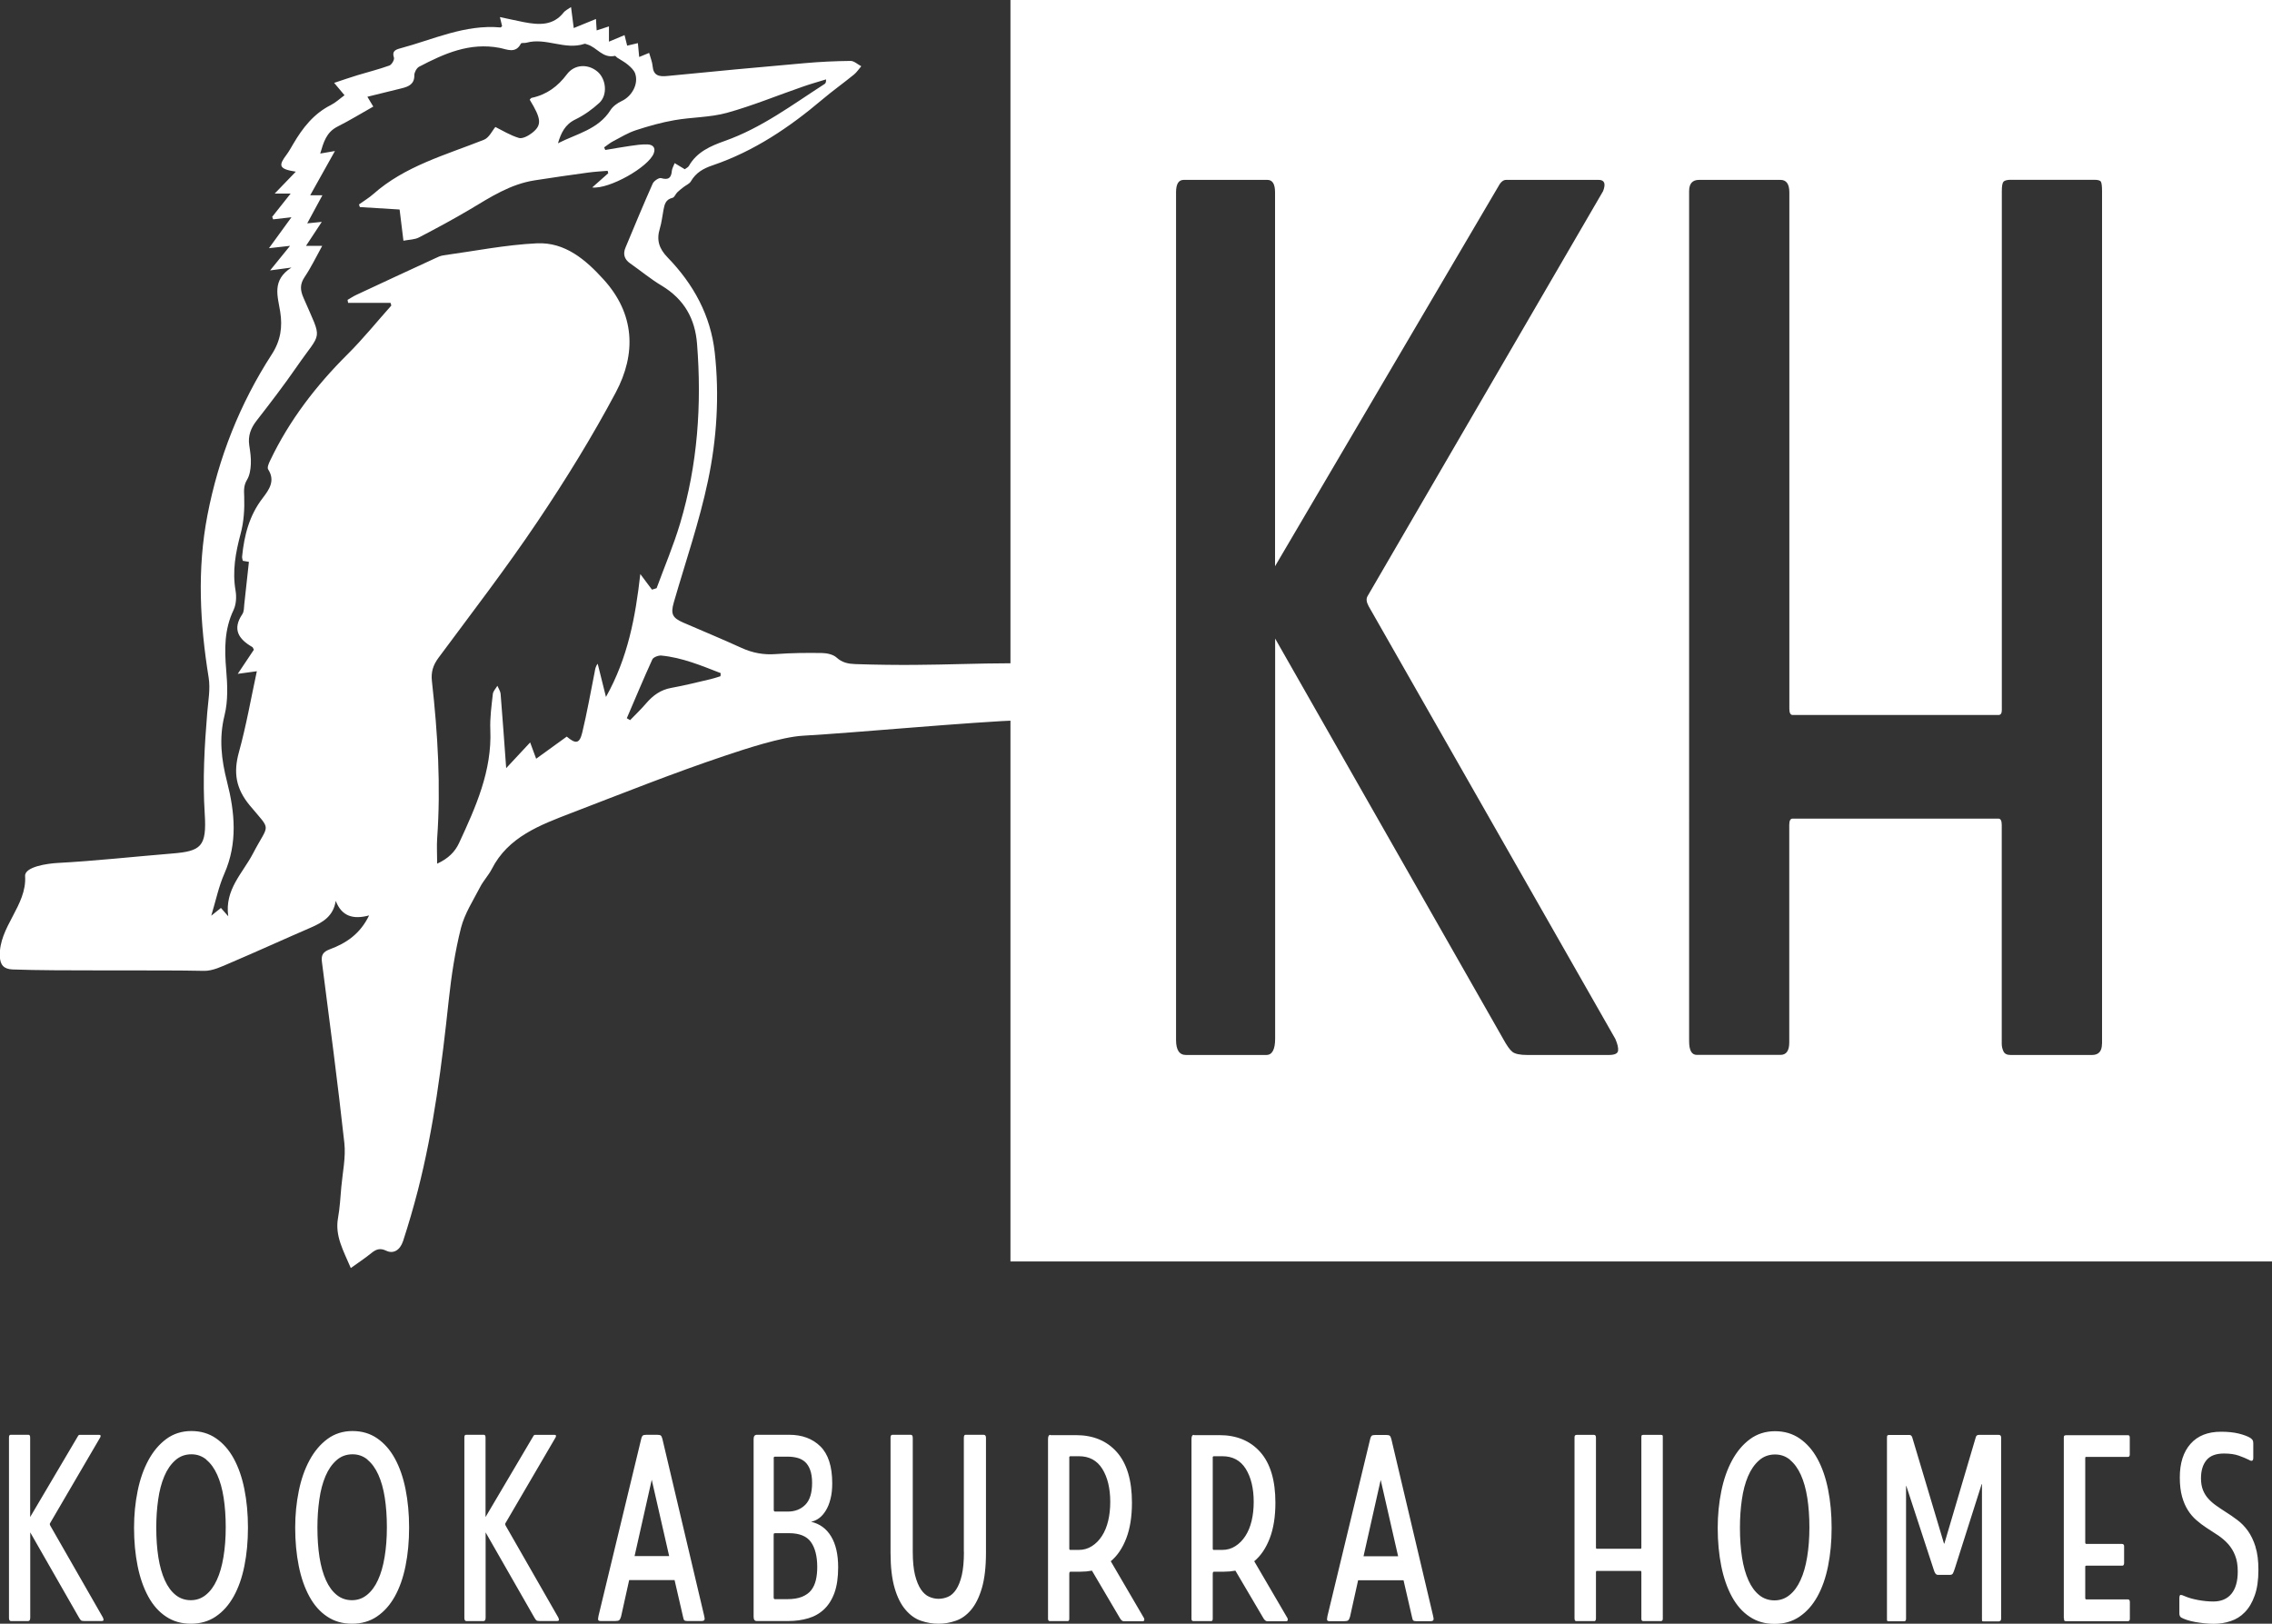 <svg xmlns="http://www.w3.org/2000/svg" id="Layer_1" data-name="Layer 1" viewBox="0 0 260.69 186.31"><rect x="0" y="0" width="260.69" height="186.31" fill="#333333" stroke="none"/><defs><style>      .kookaburra-homes-logo-white-1 {        fill: #fff;      }    </style></defs><path class="kookaburra-homes-logo-white-1" d="m122.7,76.23c-10.29-.4-14.27.31-24.56-.03-.81-.03-1.5-.16-2.15-.75-.38-.35-1.09-.51-1.65-.52-1.77-.03-3.55-.01-5.31.12-1.4.11-2.67-.13-3.93-.7-2.21-1.01-4.46-1.94-6.7-2.91-1.27-.55-1.46-1.01-1.09-2.31,1.34-4.64,2.93-9.24,3.92-13.95,1.02-4.83,1.33-9.79.78-14.74-.47-4.24-2.43-7.83-5.41-10.9-1-1.03-1.29-2.02-.89-3.32.21-.69.28-1.42.42-2.14.12-.61.23-1.19,1.03-1.38.23-.05.35-.44.56-.64.22-.22.48-.41.72-.6.28-.22.67-.37.83-.65.57-.98,1.4-1.47,2.5-1.84,4.76-1.62,8.81-4.36,12.57-7.54,1.18-1,2.45-1.9,3.65-2.88.32-.26.55-.63.83-.95-.41-.21-.82-.61-1.22-.61-1.77.02-3.54.1-5.3.26-5.25.46-10.5.95-15.74,1.47-.97.1-1.59-.06-1.68-1.13-.04-.49-.25-.96-.4-1.52-.39.16-.69.28-1.14.47-.06-.57-.1-1.05-.15-1.59-.43.1-.8.19-1.23.29-.1-.39-.18-.73-.3-1.21-.59.25-1.12.47-1.79.75v-1.75c-.52.17-.9.29-1.41.46-.03-.45-.05-.86-.08-1.31-.81.33-1.61.66-2.55,1.04-.11-.89-.2-1.58-.31-2.41-.37.26-.66.39-.83.6-1.22,1.57-2.87,1.46-4.59,1.13-.87-.17-1.73-.37-2.74-.58.11.46.18.76.25,1.04-.07.06-.13.15-.18.15-4.1-.37-7.72,1.39-11.51,2.4-.55.15-.97.33-.72,1.06.08.23-.25.81-.52.91-1.19.43-2.44.74-3.66,1.11-.85.26-1.69.55-2.68.88.44.52.77.92,1.19,1.42-.55.4-1.01.84-1.56,1.12-1.99,1-3.25,2.64-4.32,4.46-.24.41-.47.83-.75,1.21-.94,1.25-.98,1.67,1.04,1.98-.78.81-1.5,1.56-2.42,2.51h1.83c-.77.96-1.44,1.82-2.12,2.67.04.1.07.19.11.29.6-.07,1.21-.14,2.1-.24-.9,1.24-1.62,2.23-2.58,3.55.92-.1,1.55-.17,2.42-.27-.75.92-1.41,1.73-2.29,2.82.92-.13,1.49-.2,2.45-.33-2.3,1.47-1.56,3.32-1.29,5.07.28,1.75.05,3.32-.96,4.88-3.68,5.69-6.12,11.88-7.39,18.47-1.2,6.21-.86,12.42.14,18.63.21,1.29-.05,2.67-.16,4-.32,3.87-.54,7.72-.29,11.62.24,3.78-.4,4.3-3.78,4.57-4.28.35-8.82.85-13.11,1.08-1.1.06-3.79.42-3.72,1.51.22,3.37-3.04,5.84-2.9,9.21.04.97.44,1.46,1.47,1.5,5.16.2,16.79.04,21.95.16.99.02,2.03-.49,2.99-.9,3.1-1.32,6.16-2.72,9.26-4.06,1.38-.6,2.6-1.3,2.87-3.07.7,1.8,2.02,2.15,3.83,1.67-1.02,2.11-2.62,3.19-4.52,3.89-.78.29-1,.68-.89,1.47.89,6.91,1.81,13.82,2.57,20.75.18,1.66-.2,3.37-.35,5.06-.1,1.19-.17,2.39-.38,3.57-.36,2.04.62,3.72,1.47,5.72.84-.61,1.63-1.12,2.35-1.71.54-.44,1-.62,1.71-.28.81.39,1.58-.03,1.94-1.11.62-1.9,1.18-3.82,1.68-5.75,1.85-7.2,2.77-14.54,3.56-21.91.3-2.77.72-5.56,1.4-8.26.42-1.65,1.41-3.17,2.21-4.72.37-.71.95-1.32,1.32-2.03,1.88-3.71,5.54-5.06,9.15-6.45,5.84-2.24,11.66-4.57,17.6-6.56,2.29-.77,6.49-2.16,8.96-2.3,6.17-.35,19.18-1.58,25.35-1.8,1.36-2.48.91-3.71,4.75-3.71M42.12,11.11c1.38-.34,2.68-.66,3.98-.98.82-.2,1.46-.5,1.44-1.5,0-.33.26-.81.54-.97,2.87-1.5,5.79-2.82,9.23-2.17.85.16,1.85.71,2.46-.49.06-.11.43-.04.64-.1,2.23-.62,4.42.88,6.65.13.09-.03.21.04.32.07,1.11.32,1.77,1.63,3.18,1.31.06-.01.16.14.25.2.42.28.88.51,1.25.83.32.27.67.6.81.97.43,1.2-.35,2.63-1.53,3.18-.49.23-1.01.6-1.29,1.04-1.4,2.23-3.9,2.72-6.03,3.81.35-1.17.8-2.16,2.01-2.74.99-.48,1.92-1.15,2.73-1.89.99-.91.8-2.78-.24-3.62-1.07-.88-2.61-.82-3.47.33-1.04,1.39-2.31,2.34-4.05,2.71-.09.02-.15.14-.22.21,1.34,2.2,1.42,2.92.26,3.82-.41.32-1.09.69-1.5.57-1-.3-1.91-.87-2.7-1.26-.36.42-.72,1.24-1.32,1.47-4.41,1.75-9.06,3.01-12.69,6.23-.5.44-1.09.79-1.64,1.19.03.1.07.2.1.3,1.51.09,3.02.19,4.56.28.15,1.19.28,2.29.44,3.58.67-.13,1.3-.12,1.79-.38,1.98-1.03,3.95-2.09,5.87-3.23,2.34-1.4,4.62-2.89,7.42-3.32,2.04-.32,4.08-.61,6.13-.89.73-.1,1.48-.14,2.22-.2.02.09.04.19.07.28-.59.52-1.18,1.04-1.84,1.63,1.96.22,6.46-2.34,7.06-3.91.25-.66-.1-1.01-.73-1.03-.67-.02-1.35.08-2.02.18-.94.13-1.88.31-2.81.46-.04-.1-.09-.2-.13-.3.34-.23.66-.51,1.03-.7.86-.45,1.7-.97,2.62-1.27,1.44-.47,2.92-.89,4.42-1.15,1.99-.35,4.08-.31,6.01-.84,2.96-.82,5.8-2,8.7-3,.88-.31,1.78-.56,2.68-.84.02.34-.06.46-.17.53-3.69,2.37-7.2,5.03-11.44,6.53-1.64.58-3.22,1.27-4.12,2.86-.09.17-.33.27-.48.39-.39-.24-.73-.44-1.16-.7-.13.35-.29.6-.32.87-.07.78-.34,1.11-1.24.85-.25-.07-.83.33-.96.63-1.08,2.43-2.1,4.89-3.12,7.34-.3.71-.16,1.33.53,1.81,1.22.85,2.36,1.81,3.64,2.57,2.58,1.56,3.82,3.8,4.04,6.67.55,6.97.07,13.86-1.94,20.59-.75,2.52-1.79,4.96-2.7,7.44-.18.06-.36.12-.53.17-.45-.6-.89-1.2-1.34-1.79-.56,4.94-1.42,9.6-3.94,14.1-.35-1.39-.65-2.6-.95-3.81-.27.34-.29.66-.35.97-.46,2.31-.87,4.63-1.42,6.92-.31,1.29-.74,1.35-1.78.47-1.15.83-2.31,1.66-3.51,2.54-.22-.6-.44-1.19-.69-1.87-.93,1-1.76,1.89-2.75,2.95-.22-3.04-.42-5.79-.64-8.53-.03-.31-.24-.61-.37-.92-.18.31-.48.61-.52.93-.15,1.37-.35,2.75-.29,4.12.2,4.71-1.67,8.86-3.59,13-.45.97-1.21,1.77-2.51,2.36,0-1.11-.06-2.01,0-2.89.43-6.03.07-12.04-.6-18.04-.12-1.06.13-1.85.76-2.7,3.83-5.17,7.76-10.27,11.34-15.6,3.23-4.8,6.28-9.74,8.99-14.83,2.37-4.45,2.21-9.02-1.41-12.99-2.01-2.21-4.38-4.28-7.63-4.13-3.59.17-7.16.89-10.73,1.38-.33.05-.65.19-.95.34-3.02,1.39-6.04,2.79-9.05,4.2-.35.16-.66.38-1,.57.02.11.04.23.06.34h4.87c.03.1.06.21.09.31-1.66,1.86-3.23,3.81-5,5.57-3.65,3.63-6.72,7.63-8.91,12.23-.15.31-.36.79-.22,1,.84,1.31.11,2.32-.62,3.28-1.55,2-2.13,4.3-2.37,6.71-.02.16.05.34.08.5.38.07.69.12.7.12-.18,1.68-.35,3.27-.53,4.85-.04.39-.02.86-.23,1.16-1.16,1.72-.44,2.85,1.16,3.77.05.03.07.12.17.3-.57.86-1.18,1.78-1.85,2.77.83-.11,1.51-.2,2.19-.3-.68,3.16-1.22,6.27-2.06,9.3-.64,2.32-.36,4.16,1.25,6.1,2.54,3.05,2.22,1.95.37,5.51-1.17,2.25-3.28,4.14-2.84,7.21-.4-.45-.61-.7-.84-.96-.34.27-.61.49-1.11.89.54-1.79.86-3.37,1.5-4.82,1.54-3.5,1.21-7.03.31-10.55-.65-2.53-.94-4.99-.29-7.61.42-1.68.34-3.52.19-5.26-.2-2.35-.21-4.61.84-6.82.31-.65.36-1.51.24-2.23-.39-2.25,0-4.37.58-6.54.37-1.37.46-2.84.41-4.26-.03-.71-.07-1.27.32-1.92.31-.51.41-1.18.44-1.79.04-.72-.07-1.45-.18-2.17-.16-1.07.16-1.96.84-2.83,1.58-2.03,3.15-4.08,4.61-6.19,2.9-4.21,2.98-2.8.78-7.89-.39-.89-.44-1.56.12-2.4.74-1.1,1.31-2.29,2.02-3.58h-1.86c.61-.93,1.16-1.76,1.81-2.75-.65.07-1.07.11-1.67.17.61-1.13,1.13-2.11,1.74-3.22h-1.4c.97-1.73,1.86-3.32,2.84-5.08-.67.12-1.1.19-1.69.29.39-1.31.7-2.44,1.98-3.09,1.39-.7,2.71-1.51,4.11-2.3-.28-.46-.45-.76-.68-1.13h0Zm40.57,66.13c0,.12-.01.23-.02.35-.38.12-.76.25-1.15.34-1.5.35-2.99.73-4.5,1-1.23.22-2.1.87-2.87,1.76-.58.68-1.23,1.3-1.85,1.94-.13-.07-.25-.14-.38-.22.97-2.25,1.91-4.52,2.93-6.75.12-.25.69-.47,1.03-.44,2.41.23,4.6,1.16,6.8,2.01h0Z"></path><path class="kookaburra-homes-logo-white-1" d="m260.69,144.74V0H115.94v144.74h144.74Zm-75.03-24.19c-.04.34-.4.5-1.07.5h-9.35c-.84,0-1.41-.12-1.71-.36-.3-.24-.65-.74-1.07-1.51l-26.15-45.91v45.91c0,1.24-.34,1.87-1.01,1.87h-9.22c-.76,0-1.14-.57-1.14-1.72V22.07c0-.96.29-1.43.88-1.43h9.6c.59,0,.88.48.88,1.43v42.9l25.64-43.61c.25-.48.55-.72.88-.72h10.61c.67,0,.84.43.51,1.29l-27.03,46.48c-.17.29-.13.67.13,1.15l28.3,49.64c.25.57.36,1.03.32,1.36h0Zm55.52-.79c0,.86-.38,1.29-1.14,1.29h-9.35c-.42,0-.69-.14-.82-.43-.13-.29-.19-.57-.19-.86v-25.11c0-.48-.13-.72-.38-.72h-23.62c-.25,0-.38.24-.38.72v24.96c0,.96-.34,1.43-1.01,1.43h-9.6c-.59,0-.88-.52-.88-1.58V21.93c0-.86.38-1.29,1.14-1.29h9.35c.67,0,1.01.48,1.01,1.43v59.25c0,.48.13.72.38.72h23.62c.25,0,.38-.19.38-.57V21.93c0-.57.06-.93.19-1.08.13-.14.4-.22.82-.22h9.6c.42,0,.67.07.76.22.08.14.13.5.13,1.08v97.84h0Z"></path><path class="kookaburra-homes-logo-white-1" d="m3.25,186c.14,0,.22-.13.22-.4v-9.77l5.59,9.77c.09.16.17.27.23.32.06.05.18.08.36.08h2c.14,0,.22-.04.23-.11,0-.07-.01-.17-.07-.29l-6.05-10.56c-.05-.1-.06-.18-.03-.24l5.78-9.89c.07-.18.04-.27-.11-.27h-2.27c-.07,0-.14.05-.19.15l-5.48,9.28v-9.13c0-.2-.06-.31-.19-.31H1.22c-.13,0-.19.1-.19.31v20.7c0,.24.08.37.24.37h1.97Zm21.51-.52c.82-.55,1.5-1.32,2.05-2.3.55-.99.96-2.15,1.23-3.5.27-1.34.41-2.81.41-4.4s-.14-3.06-.41-4.41c-.27-1.35-.68-2.52-1.22-3.51-.54-.99-1.22-1.76-2.03-2.32-.81-.56-1.76-.84-2.84-.84s-2.06.31-2.88.92c-.82.61-1.5,1.42-2.05,2.44-.55,1.02-.96,2.19-1.23,3.53-.27,1.33-.41,2.73-.41,4.2,0,1.59.14,3.05.41,4.4.27,1.34.68,2.51,1.22,3.5.54.99,1.22,1.76,2.04,2.3.82.55,1.77.82,2.85.82s2.03-.27,2.85-.82h0Zm-1.08-17.98c.5.41.91.98,1.24,1.71.33.73.58,1.61.74,2.64.16,1.03.24,2.16.24,3.4s-.09,2.38-.26,3.4c-.17,1.03-.42,1.91-.76,2.64-.33.73-.75,1.3-1.26,1.71-.5.41-1.08.61-1.73.61s-1.25-.2-1.74-.6c-.5-.4-.91-.96-1.24-1.69-.33-.73-.58-1.61-.74-2.63-.16-1.02-.24-2.16-.24-3.42,0-1.12.07-2.19.22-3.21.14-1.02.38-1.91.7-2.67.32-.76.74-1.37,1.26-1.83.51-.46,1.13-.69,1.85-.69.65,0,1.22.2,1.72.61h0Zm19.57,17.98c.82-.55,1.5-1.32,2.05-2.3.55-.99.96-2.15,1.23-3.5.27-1.34.41-2.81.41-4.4s-.14-3.06-.41-4.41c-.27-1.35-.68-2.52-1.22-3.51-.54-.99-1.22-1.76-2.03-2.32-.81-.56-1.76-.84-2.84-.84s-2.06.31-2.88.92c-.82.61-1.5,1.42-2.05,2.44-.55,1.02-.96,2.19-1.23,3.53-.27,1.33-.41,2.73-.41,4.2,0,1.59.14,3.05.41,4.4s.68,2.51,1.22,3.5c.54.99,1.22,1.76,2.04,2.3.82.55,1.77.82,2.85.82s2.03-.27,2.85-.82h0Zm-1.08-17.98c.5.41.91.98,1.24,1.71.33.73.58,1.61.74,2.64.16,1.03.24,2.16.24,3.4s-.09,2.38-.26,3.4c-.17,1.03-.42,1.91-.76,2.64-.33.73-.75,1.3-1.26,1.71-.5.41-1.08.61-1.73.61s-1.25-.2-1.74-.6c-.5-.4-.91-.96-1.24-1.69-.33-.73-.58-1.61-.74-2.63-.16-1.02-.24-2.16-.24-3.42,0-1.12.07-2.19.22-3.21.14-1.02.38-1.91.7-2.67.32-.76.74-1.37,1.26-1.83.51-.46,1.13-.69,1.85-.69.65,0,1.22.2,1.72.61h0Zm13.33,18.5c.14,0,.22-.13.22-.4v-9.77l5.59,9.77c.09.16.17.27.23.32.06.05.18.08.36.08h2c.14,0,.22-.04.23-.11,0-.07-.01-.17-.07-.29l-6.05-10.56c-.05-.1-.06-.18-.03-.24l5.78-9.89c.07-.18.04-.27-.11-.27h-2.27c-.07,0-.14.05-.19.15l-5.48,9.28v-9.13c0-.2-.06-.31-.19-.31h-2.05c-.13,0-.19.1-.19.31v20.7c0,.24.08.37.24.37h1.97Zm13.17-.58c-.05.24-.06.4-.03.47.04.07.13.11.27.11h1.68c.22,0,.36-.03.45-.09.08-.06.16-.21.23-.46l.92-4.15h5.21l.97,4.21c.04.22.09.36.15.41.06.05.18.08.34.08h1.62c.2,0,.31-.05.35-.14.04-.09.02-.27-.05-.53l-4.78-20.24c-.05-.2-.12-.33-.19-.38-.07-.05-.21-.08-.41-.08h-1.22c-.22,0-.36.03-.43.09-.07.06-.14.2-.19.43l-4.89,20.27h0Zm6.11-15.63l2,8.76h-3.97l1.97-8.76h0Zm11.69,15.72c0,.33.12.49.35.49h3.62c.85,0,1.62-.11,2.32-.32.7-.21,1.31-.56,1.81-1.04.5-.48.9-1.11,1.18-1.89.28-.78.42-1.76.42-2.92,0-1.47-.27-2.65-.81-3.54-.54-.9-1.31-1.45-2.3-1.68.32-.06.63-.2.92-.41.29-.21.54-.5.77-.87.23-.37.41-.81.54-1.34.14-.53.2-1.13.2-1.8,0-1.93-.46-3.34-1.36-4.23-.91-.89-2.1-1.33-3.58-1.33h-3.7c-.25,0-.38.16-.38.49v20.39h0Zm2.3-9.4c0-.1.02-.16.05-.17.04-.01.08-.02.14-.02h1.57c1.19,0,2.03.34,2.51,1.01s.73,1.63.73,2.87c0,.55-.05,1.05-.16,1.51-.11.46-.29.84-.54,1.16-.25.32-.6.56-1.05.75-.45.18-1.01.27-1.68.27h-1.43c-.09,0-.14-.07-.14-.21v-7.17h0Zm0-8.76c0-.14.04-.21.14-.21h1.51c.38,0,.74.05,1.08.14.34.09.63.25.88.47.24.22.44.53.58.92.14.39.22.88.22,1.47,0,1.16-.26,2-.78,2.52-.52.52-1.19.78-2,.78h-1.46c-.11,0-.16-.07-.16-.21v-5.86h0Zm21.83,10.72c0,1.08-.08,1.96-.24,2.66-.16.69-.38,1.24-.65,1.65-.27.41-.58.69-.93.84-.35.15-.72.23-1.09.23s-.72-.08-1.07-.23c-.35-.15-.67-.43-.95-.84-.28-.41-.5-.96-.68-1.65-.17-.69-.26-1.58-.26-2.66v-13.07c0-.24-.07-.37-.22-.37h-2.11c-.14,0-.22.1-.22.31v13.22c0,1.65.16,3,.47,4.06.31,1.06.73,1.89,1.26,2.5.52.61,1.11,1.03,1.76,1.25.65.22,1.31.34,2,.34s1.33-.11,1.99-.34c.66-.22,1.24-.64,1.76-1.25.51-.61.93-1.44,1.24-2.5.31-1.06.47-2.41.47-4.06v-13.19c0-.22-.09-.34-.27-.34h-2.08c-.13,0-.19.12-.19.37v13.07h0Zm9.92-13.43c-.18,0-.27.16-.27.49v20.61c0,.18.07.27.22.27h2.03c.13,0,.19-.09.19-.27v-5.16c0-.18.06-.26.19-.24h1.08c.23,0,.46-.01.68-.03.22-.02.43-.05.65-.09l3.24,5.5c.13.2.27.31.43.31h2.11c.14,0,.22-.05.23-.15,0-.1-.01-.19-.07-.27l-3.78-6.47c.76-.63,1.35-1.51,1.78-2.63.43-1.12.65-2.48.65-4.09,0-2.56-.58-4.5-1.73-5.8-1.15-1.3-2.72-1.95-4.7-1.95h-2.92Zm2.16,2.63c0-.1.04-.16.11-.18h1c1.19,0,2.08.48,2.69,1.45.6.97.91,2.23.91,3.8,0,.77-.08,1.5-.24,2.17-.16.67-.4,1.25-.72,1.74-.32.49-.7.88-1.15,1.16-.45.29-.95.43-1.51.43h-.97c-.07,0-.11-.05-.11-.15v-10.41h0Zm14.3-2.63c-.18,0-.27.16-.27.49v20.61c0,.18.07.27.22.27h2.03c.13,0,.19-.09.19-.27v-5.16c0-.18.06-.26.19-.24h1.08c.23,0,.46-.01.68-.03.22-.02.43-.05.65-.09l3.24,5.5c.13.2.27.31.43.31h2.11c.14,0,.22-.05.23-.15,0-.1-.01-.19-.07-.27l-3.78-6.47c.76-.63,1.35-1.51,1.78-2.63.43-1.12.65-2.48.65-4.09,0-2.56-.58-4.5-1.73-5.8-1.15-1.3-2.72-1.95-4.7-1.95h-2.92Zm2.16,2.63c0-.1.04-.16.11-.18h1c1.19,0,2.08.48,2.69,1.45.6.97.91,2.23.91,3.8,0,.77-.08,1.5-.24,2.17-.16.67-.4,1.25-.72,1.74-.32.49-.7.88-1.15,1.16-.45.29-.95.43-1.51.43h-.97c-.07,0-.11-.05-.11-.15v-10.41h0Zm13.17,18.17c-.05.24-.06.4-.03.47.04.07.13.11.27.11h1.68c.22,0,.36-.03.45-.09.08-.06.16-.21.23-.46l.92-4.15h5.21l.97,4.21c.04.22.09.36.15.41.06.05.18.08.34.08h1.62c.2,0,.31-.05.35-.14.04-.09.02-.27-.05-.53l-4.78-20.24c-.05-.2-.12-.33-.19-.38-.07-.05-.21-.08-.41-.08h-1.22c-.22,0-.36.03-.43.09-.07.06-.14.2-.19.43l-4.89,20.27h0Zm6.11-15.63l2,8.76h-3.97l1.97-8.76h0Zm24.48,16.21c.14,0,.22-.1.22-.31v-5.31c0-.1.03-.15.08-.15h5.05c.05,0,.08.05.08.15v5.34c0,.06.01.12.04.18.03.06.09.09.18.09h2c.16,0,.24-.09.24-.27v-20.82c0-.12,0-.2-.03-.23-.02-.03-.07-.05-.16-.05h-2.05c-.09,0-.15.02-.18.05-.03.03-.04.11-.04.23v12.67c0,.08-.03.12-.08.12h-5.05c-.05,0-.08-.05-.08-.15v-12.61c0-.2-.07-.31-.22-.31h-2c-.16,0-.24.09-.24.27v20.76c0,.22.06.34.19.34h2.05Zm23.57-.52c.82-.55,1.5-1.32,2.05-2.3.55-.99.96-2.15,1.23-3.5.27-1.34.41-2.81.41-4.4s-.14-3.06-.41-4.41c-.27-1.35-.68-2.52-1.22-3.51-.54-.99-1.22-1.76-2.03-2.32-.81-.56-1.76-.84-2.84-.84s-2.06.31-2.88.92c-.82.61-1.5,1.42-2.05,2.44-.55,1.02-.96,2.19-1.23,3.53-.27,1.33-.41,2.73-.41,4.2,0,1.59.14,3.05.41,4.4.27,1.34.68,2.51,1.22,3.5.54.99,1.22,1.76,2.04,2.3.82.55,1.77.82,2.85.82s2.03-.27,2.85-.82h0Zm-1.08-17.98c.5.41.91.98,1.24,1.71.33.73.58,1.61.74,2.64.16,1.03.24,2.16.24,3.4s-.09,2.38-.26,3.4c-.17,1.03-.42,1.91-.76,2.64-.33.73-.75,1.3-1.26,1.71-.5.41-1.08.61-1.73.61s-1.25-.2-1.74-.6c-.5-.4-.91-.96-1.24-1.69-.33-.73-.58-1.61-.74-2.63-.16-1.02-.24-2.16-.24-3.42,0-1.12.07-2.19.22-3.21.14-1.02.38-1.91.7-2.67.32-.76.74-1.37,1.26-1.83.51-.46,1.13-.69,1.85-.69.65,0,1.22.2,1.72.61h0Zm24,18.5c.14,0,.22-.1.22-.31v-20.76c0-.2-.09-.31-.27-.31h-2.27c-.22,0-.34.1-.38.31l-3.59,12.15s-.04.04-.05,0l-3.65-12.21c-.07-.16-.17-.24-.3-.24h-2.35c-.09,0-.15.02-.19.06-.04.04-.05.14-.05.31v20.7c0,.14,0,.23.03.26.02.03.07.05.16.05h1.78c.14,0,.22-.09.22-.27v-15.14c0-.06,0-.11.01-.14,0-.03.02,0,.04.08l3.13,9.56c.11.39.26.58.46.58h1.43c.14,0,.25-.06.31-.17.06-.11.14-.31.23-.6l3.05-9.59c.02-.06.03-.08.04-.06,0,.02.01.04.01.06v15.42c0,.12,0,.2.01.23,0,.03.06.05.15.05h1.81Zm7.43-.37c0,.16.01.26.04.31.03.04.1.06.23.06h7.05c.16,0,.24-.09.24-.27v-1.92c0-.2-.07-.31-.22-.31h-4.76c-.09,0-.14-.05-.14-.15v-3.6c0-.08.04-.12.11-.12h4.13c.14,0,.22-.1.22-.31v-1.92c0-.18-.09-.27-.27-.27h-4.08c-.07,0-.11-.06-.11-.18v-9.68c0-.08.03-.12.08-.12h4.81c.14,0,.22-.09.22-.27v-1.95c0-.18-.06-.27-.19-.27h-7.11c-.09,0-.16.02-.2.05-.05.03-.07.11-.07.23v20.73h0Zm21.98-8.17c-.23-.72-.52-1.33-.88-1.83-.36-.5-.77-.92-1.22-1.25-.45-.34-.9-.65-1.35-.93-.38-.24-.73-.48-1.07-.72-.33-.23-.63-.49-.89-.78-.26-.28-.47-.62-.62-.99-.15-.38-.23-.83-.23-1.36,0-.87.21-1.57.63-2.08.42-.51,1.09-.76,2.01-.76.67,0,1.23.08,1.69.24.46.16.85.33,1.18.49.32.2.49.12.49-.24v-1.65c0-.16-.02-.28-.07-.37-.05-.08-.14-.17-.28-.27-.31-.18-.75-.35-1.32-.49-.58-.14-1.25-.21-2.03-.21-1.51,0-2.68.46-3.5,1.39-.82.93-1.23,2.21-1.23,3.86,0,.85.09,1.59.26,2.2.17.61.4,1.13.68,1.57.28.44.6.81.97,1.13.37.32.75.61,1.15.87.49.31.95.61,1.38.9.43.3.81.63,1.13.99.32.37.59.8.78,1.3.2.5.3,1.1.3,1.82,0,1.12-.24,1.97-.72,2.56-.48.59-1.18.89-2.09.89-.56,0-1.14-.06-1.74-.17-.6-.11-1.11-.26-1.53-.44-.22-.1-.37-.15-.47-.15s-.15.14-.15.43v1.65c0,.1,0,.19.03.27.02.08.07.16.16.24.18.1.41.2.69.29.28.09.59.17.93.23.34.06.7.11,1.07.15.37.04.72.06,1.07.06.67,0,1.31-.1,1.93-.31.62-.2,1.17-.54,1.63-1.02.47-.48.85-1.11,1.13-1.91.29-.79.43-1.78.43-2.96,0-1.04-.11-1.92-.34-2.64h0Z"></path></svg>